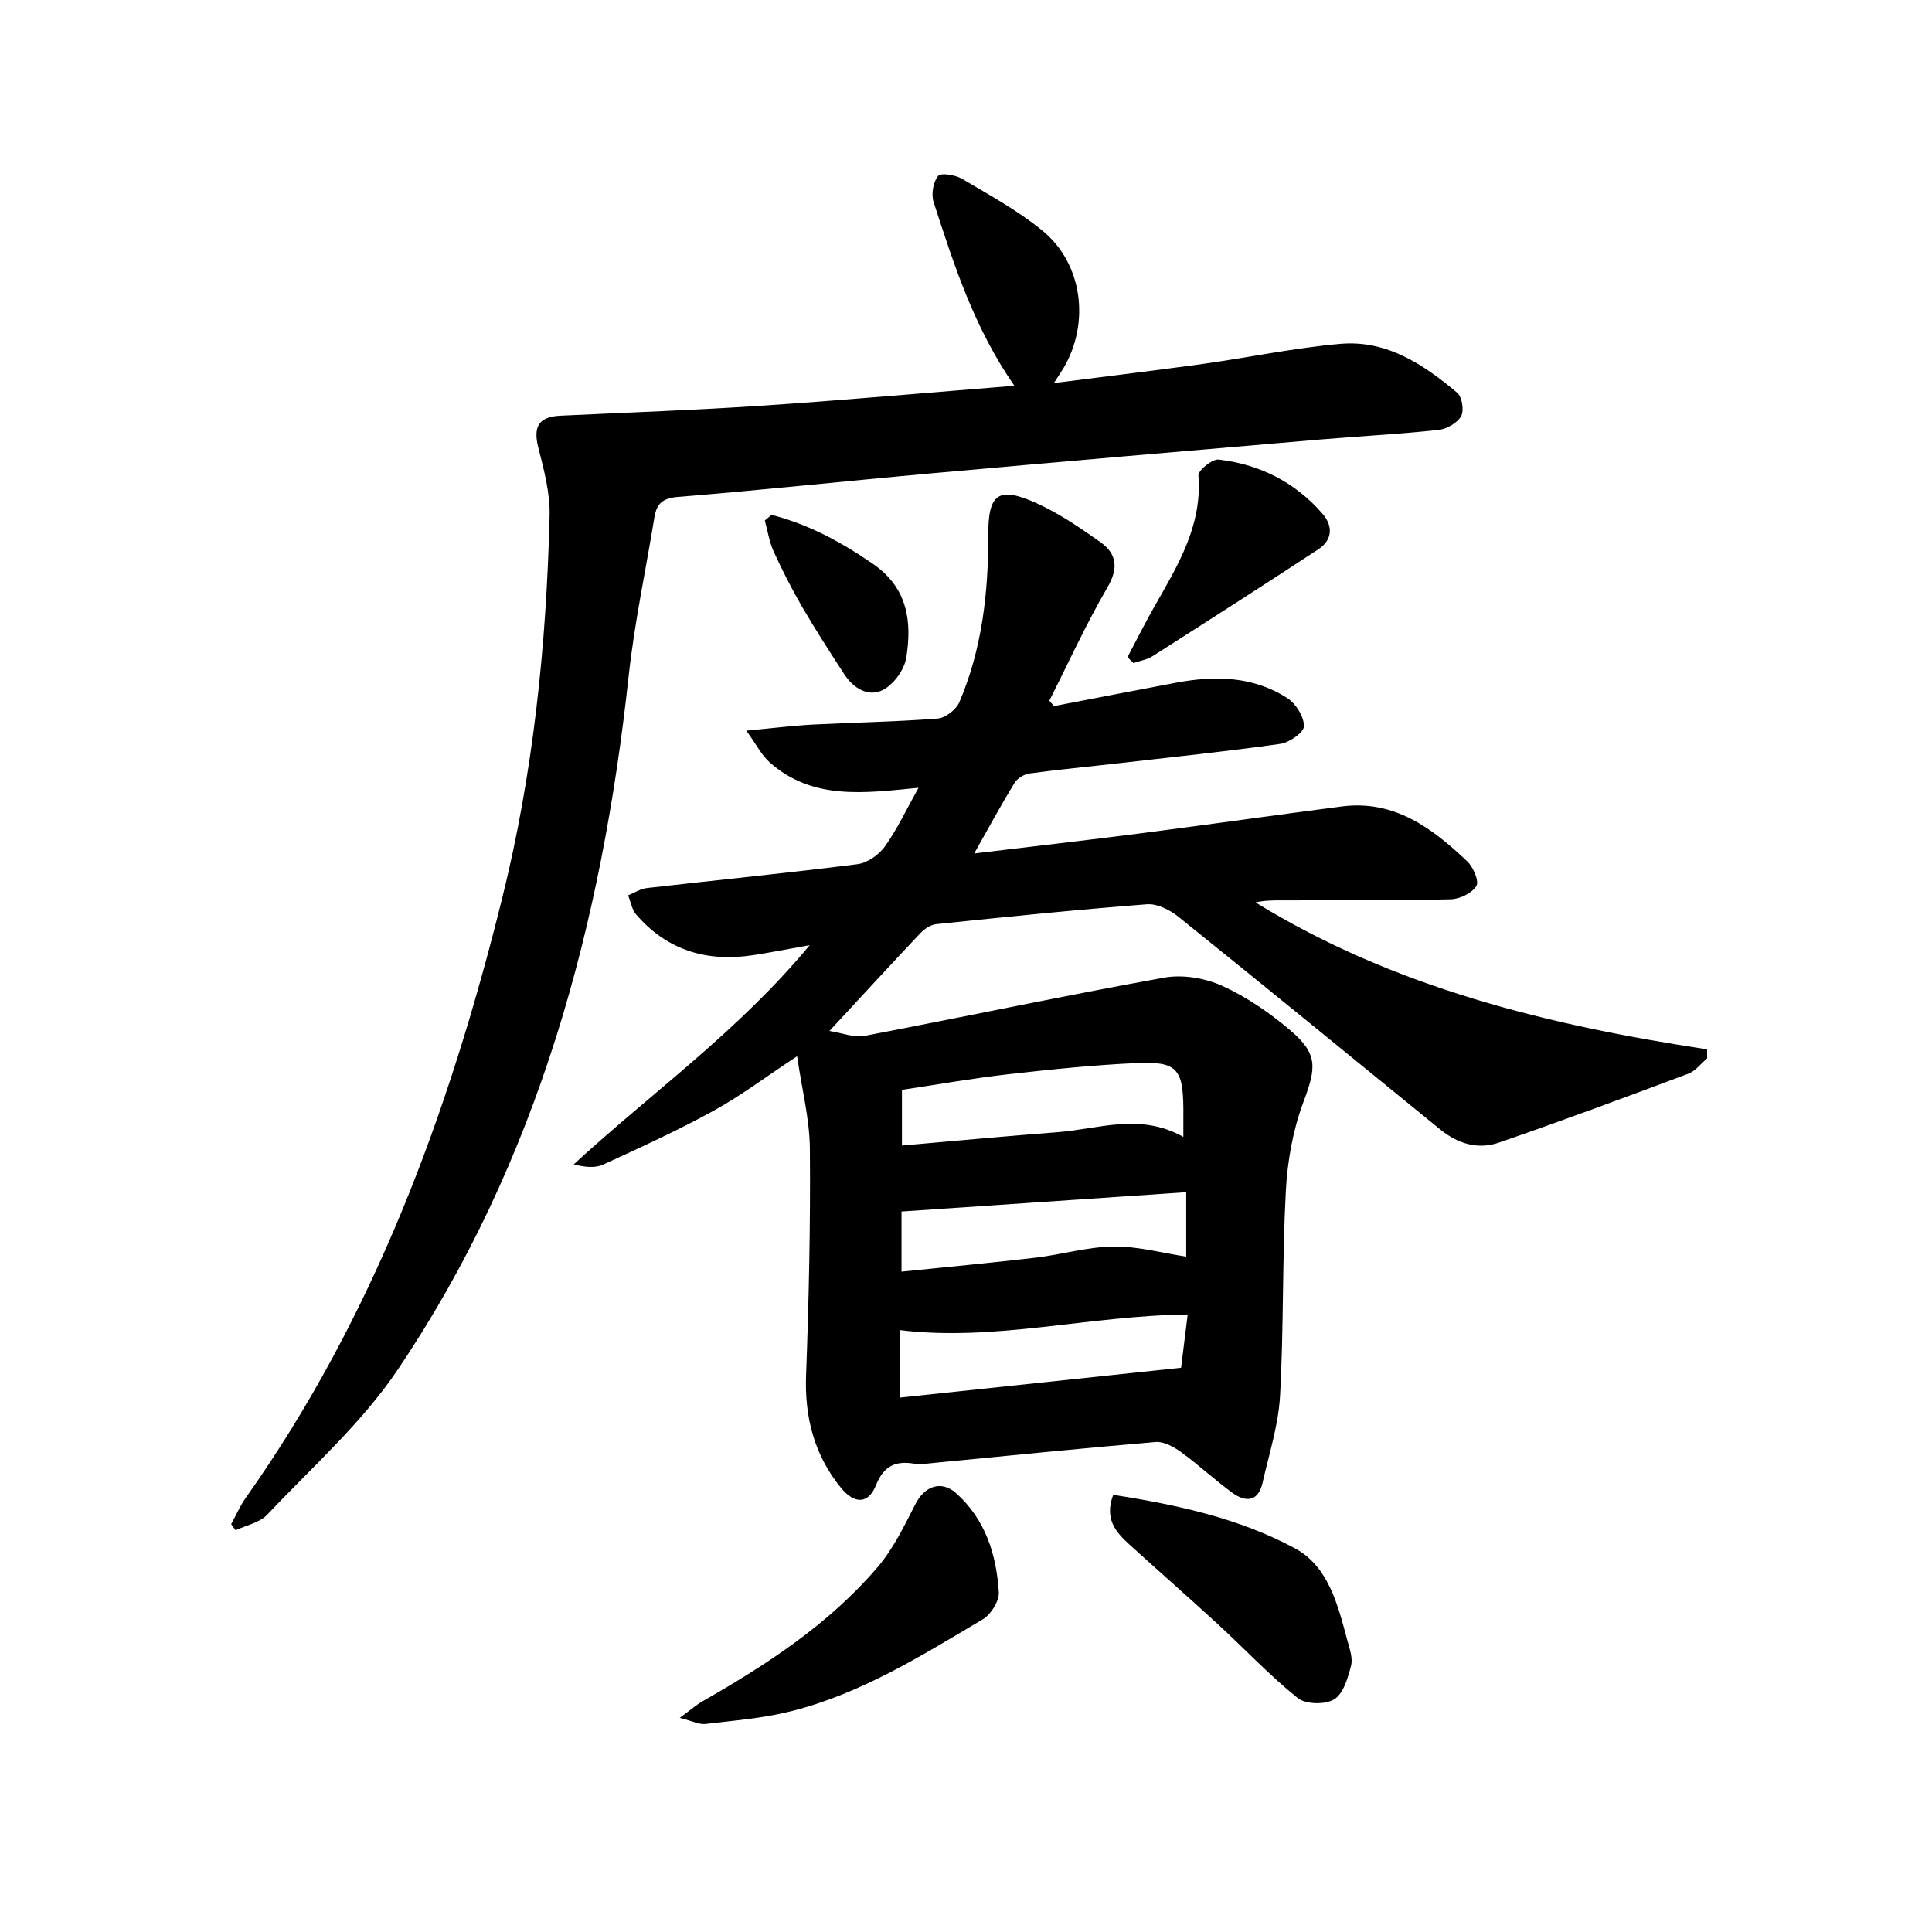 <svg enable-background="new 0 0 400 400" viewBox="0 0 400 400" xmlns="http://www.w3.org/2000/svg"><g fill="#000001"><path d="m165.03 218.68c-6.53 4.31-11.7 8.22-17.33 11.31-7.41 4.07-15.13 7.6-22.82 11.12-1.69.77-3.83.54-6.09-.04 16.11-14.85 33.92-27.4 48.85-45.38-4.78.85-8.21 1.53-11.65 2.06-9.55 1.47-17.84-.93-24.27-8.4-.9-1.04-1.14-2.64-1.68-3.98 1.3-.52 2.56-1.36 3.91-1.51 14.53-1.66 29.08-3.1 43.58-4.94 2.05-.26 4.44-1.94 5.68-3.67 2.56-3.6 4.46-7.68 6.96-12.15-11.19 1.1-21.94 2.63-30.81-5.26-1.7-1.51-2.78-3.72-4.85-6.57 5.57-.52 9.63-1.03 13.71-1.25 8.63-.45 17.29-.58 25.91-1.25 1.61-.13 3.83-1.85 4.49-3.38 4.71-11.03 6.02-22.7 5.99-34.6-.03-8.63 2.09-10.19 10.08-6.57 4.64 2.11 8.96 5.06 13.13 8.02 3.45 2.45 3.78 5.42 1.42 9.45-4.4 7.55-8.04 15.56-11.99 23.38.32.37.64.75.96 1.12 8.41-1.61 16.82-3.26 25.25-4.84 8.06-1.51 16.01-1.39 23.11 3.22 1.76 1.14 3.42 3.83 3.4 5.79-.01 1.28-3.02 3.38-4.89 3.65-11.17 1.58-22.4 2.74-33.61 4.03-6.11.7-12.23 1.27-18.32 2.1-1.13.15-2.53 1.01-3.11 1.96-2.76 4.51-5.27 9.16-8.34 14.6 12.1-1.46 23.38-2.74 34.64-4.19 13.83-1.78 27.64-3.75 41.47-5.54 10.89-1.41 18.73 4.5 25.98 11.38 1.24 1.18 2.49 4.12 1.88 5.09-.94 1.49-3.45 2.71-5.33 2.75-11.66.27-23.33.19-34.99.22-1.78 0-3.56 0-5.4.43 28.67 17.63 60.6 25.42 93.48 30.41.01.62.01 1.24.02 1.86-1.29 1.09-2.42 2.63-3.91 3.19-13.02 4.88-26.05 9.72-39.19 14.26-4.33 1.5-8.52.25-12.13-2.69-18.06-14.72-36.09-29.47-54.25-44.07-1.76-1.42-4.39-2.74-6.5-2.58-14.58 1.12-29.13 2.61-43.68 4.12-1.16.12-2.44 1.02-3.28 1.91-6.05 6.4-12 12.88-18.78 20.2 2.62.4 5.09 1.43 7.29 1.01 20.68-3.94 41.28-8.32 61.99-12.05 3.83-.69 8.46.08 12.04 1.7 5.06 2.3 9.84 5.59 14.1 9.21 5.8 4.93 5.36 7.75 2.69 14.89-2.16 5.78-3.29 12.17-3.62 18.35-.76 14.12-.42 28.3-1.2 42.42-.33 6.04-2.26 12-3.61 17.97-.9 4.02-3.51 4.14-6.32 2.08-3.62-2.65-6.92-5.74-10.54-8.37-1.5-1.09-3.57-2.25-5.27-2.11-15.22 1.28-30.42 2.84-45.63 4.3-1.49.14-3.03.4-4.48.17-3.91-.62-6.25.59-7.82 4.5-1.55 3.87-4.43 3.97-7.26.49-5.48-6.75-7.52-14.51-7.2-23.24.58-15.62.92-31.26.79-46.89-.05-6.16-1.64-12.3-2.65-19.2zm79.97 16.7c0-2.56.01-4.21 0-5.87-.06-8.19-1.37-9.79-9.6-9.42-8.93.4-17.85 1.32-26.74 2.33-7.33.83-14.61 2.13-21.92 3.22v11.53c10.94-.95 21.6-1.96 32.28-2.77 8.45-.65 16.98-4.06 25.98.98zm.9 36.77c-20.6.23-39.93 5.65-59.63 3.23v13.98c19.34-2.05 38.33-4.07 58.26-6.18.34-2.71.82-6.56 1.37-11.03zm-59.25-8.87c9.64-.99 18.7-1.83 27.73-2.89 5.42-.64 10.78-2.25 16.19-2.31 5.07-.06 10.15 1.36 15.02 2.09 0-4.01 0-8.41 0-13.34-19.88 1.35-39.32 2.67-58.94 4z"/><path d="m210.01 79.87c-8.4-12.13-12.52-25.11-16.72-38.04-.52-1.61-.09-4.13.93-5.4.58-.71 3.56-.23 4.95.59 5.71 3.38 11.63 6.6 16.72 10.79 8.25 6.78 9.79 19.01 4.35 28.32-.48.82-1.02 1.59-2.05 3.18 10.78-1.38 20.79-2.57 30.77-3.95 9.54-1.33 19.01-3.34 28.58-4.17 9.55-.83 17.21 4.27 24.17 10.14 1.01.85 1.45 3.72.78 4.87-.82 1.41-3 2.64-4.71 2.82-8.26.88-16.56 1.3-24.84 2.01-26.65 2.28-53.31 4.56-79.95 6.96-17.55 1.57-35.06 3.47-52.62 4.89-3.19.26-4.42 1.41-4.88 4.22-1.79 10.95-4.13 21.84-5.33 32.85-5.57 51.4-18.63 100.38-47.87 143.71-7.44 11.03-17.75 20.16-26.97 29.94-1.56 1.66-4.33 2.18-6.54 3.22-.31-.42-.61-.84-.92-1.26 1.01-1.84 1.85-3.81 3.06-5.51 26.55-37.51 42.03-79.72 53.01-123.91 6.49-26.1 9.21-52.64 9.86-79.42.11-4.7-1.19-9.51-2.36-14.14-1.06-4.24.12-6.3 4.54-6.51 14.06-.67 28.14-1.16 42.19-2.1 17.07-1.16 34.1-2.68 51.85-4.1z"/><path d="m140.73 355.67c2.3-1.69 3.45-2.71 4.76-3.46 13.33-7.61 26.15-15.97 36.2-27.74 3.27-3.83 5.54-8.57 7.86-13.11 1.88-3.66 5.32-4.97 8.4-2.21 6.05 5.4 8.35 12.69 8.84 20.45.12 1.85-1.6 4.64-3.28 5.64-12.69 7.53-25.27 15.44-39.79 19.07-5.75 1.44-11.75 1.91-17.66 2.62-1.28.15-2.66-.6-5.33-1.26z"/><path d="m230.48 309.49c13.25 2.06 26.1 4.85 37.65 11.09 6.89 3.73 8.85 11.65 10.79 18.93.47 1.76 1.21 3.74.8 5.36-.65 2.53-1.59 5.79-3.5 6.96-1.85 1.14-5.9 1.05-7.56-.28-5.8-4.66-10.93-10.14-16.42-15.19-6.11-5.62-12.35-11.08-18.49-16.66-2.76-2.52-5.14-5.26-3.27-10.21z"/><path d="m233.43 136.06c1.82-3.44 3.56-6.93 5.48-10.31 4.83-8.5 10.03-16.81 9.21-27.31-.08-1.04 2.87-3.45 4.19-3.29 8.52.98 15.87 4.71 21.53 11.25 2.17 2.51 2.05 5.4-.9 7.33-11.37 7.46-22.82 14.8-34.29 22.11-1.16.74-2.65.97-3.98 1.44-.41-.41-.82-.82-1.24-1.22z"/><path d="m159.73 106.6c7.67 1.95 14.49 5.64 21.07 10.19 7.14 4.95 8.03 11.9 6.84 19.35-.39 2.48-2.56 5.51-4.77 6.67-3.03 1.59-6.15-.26-8.05-3.19-2.99-4.59-5.96-9.2-8.72-13.93-2.17-3.73-4.14-7.6-5.93-11.53-.91-2-1.23-4.26-1.82-6.4.46-.38.92-.77 1.38-1.16z"/></g></svg>